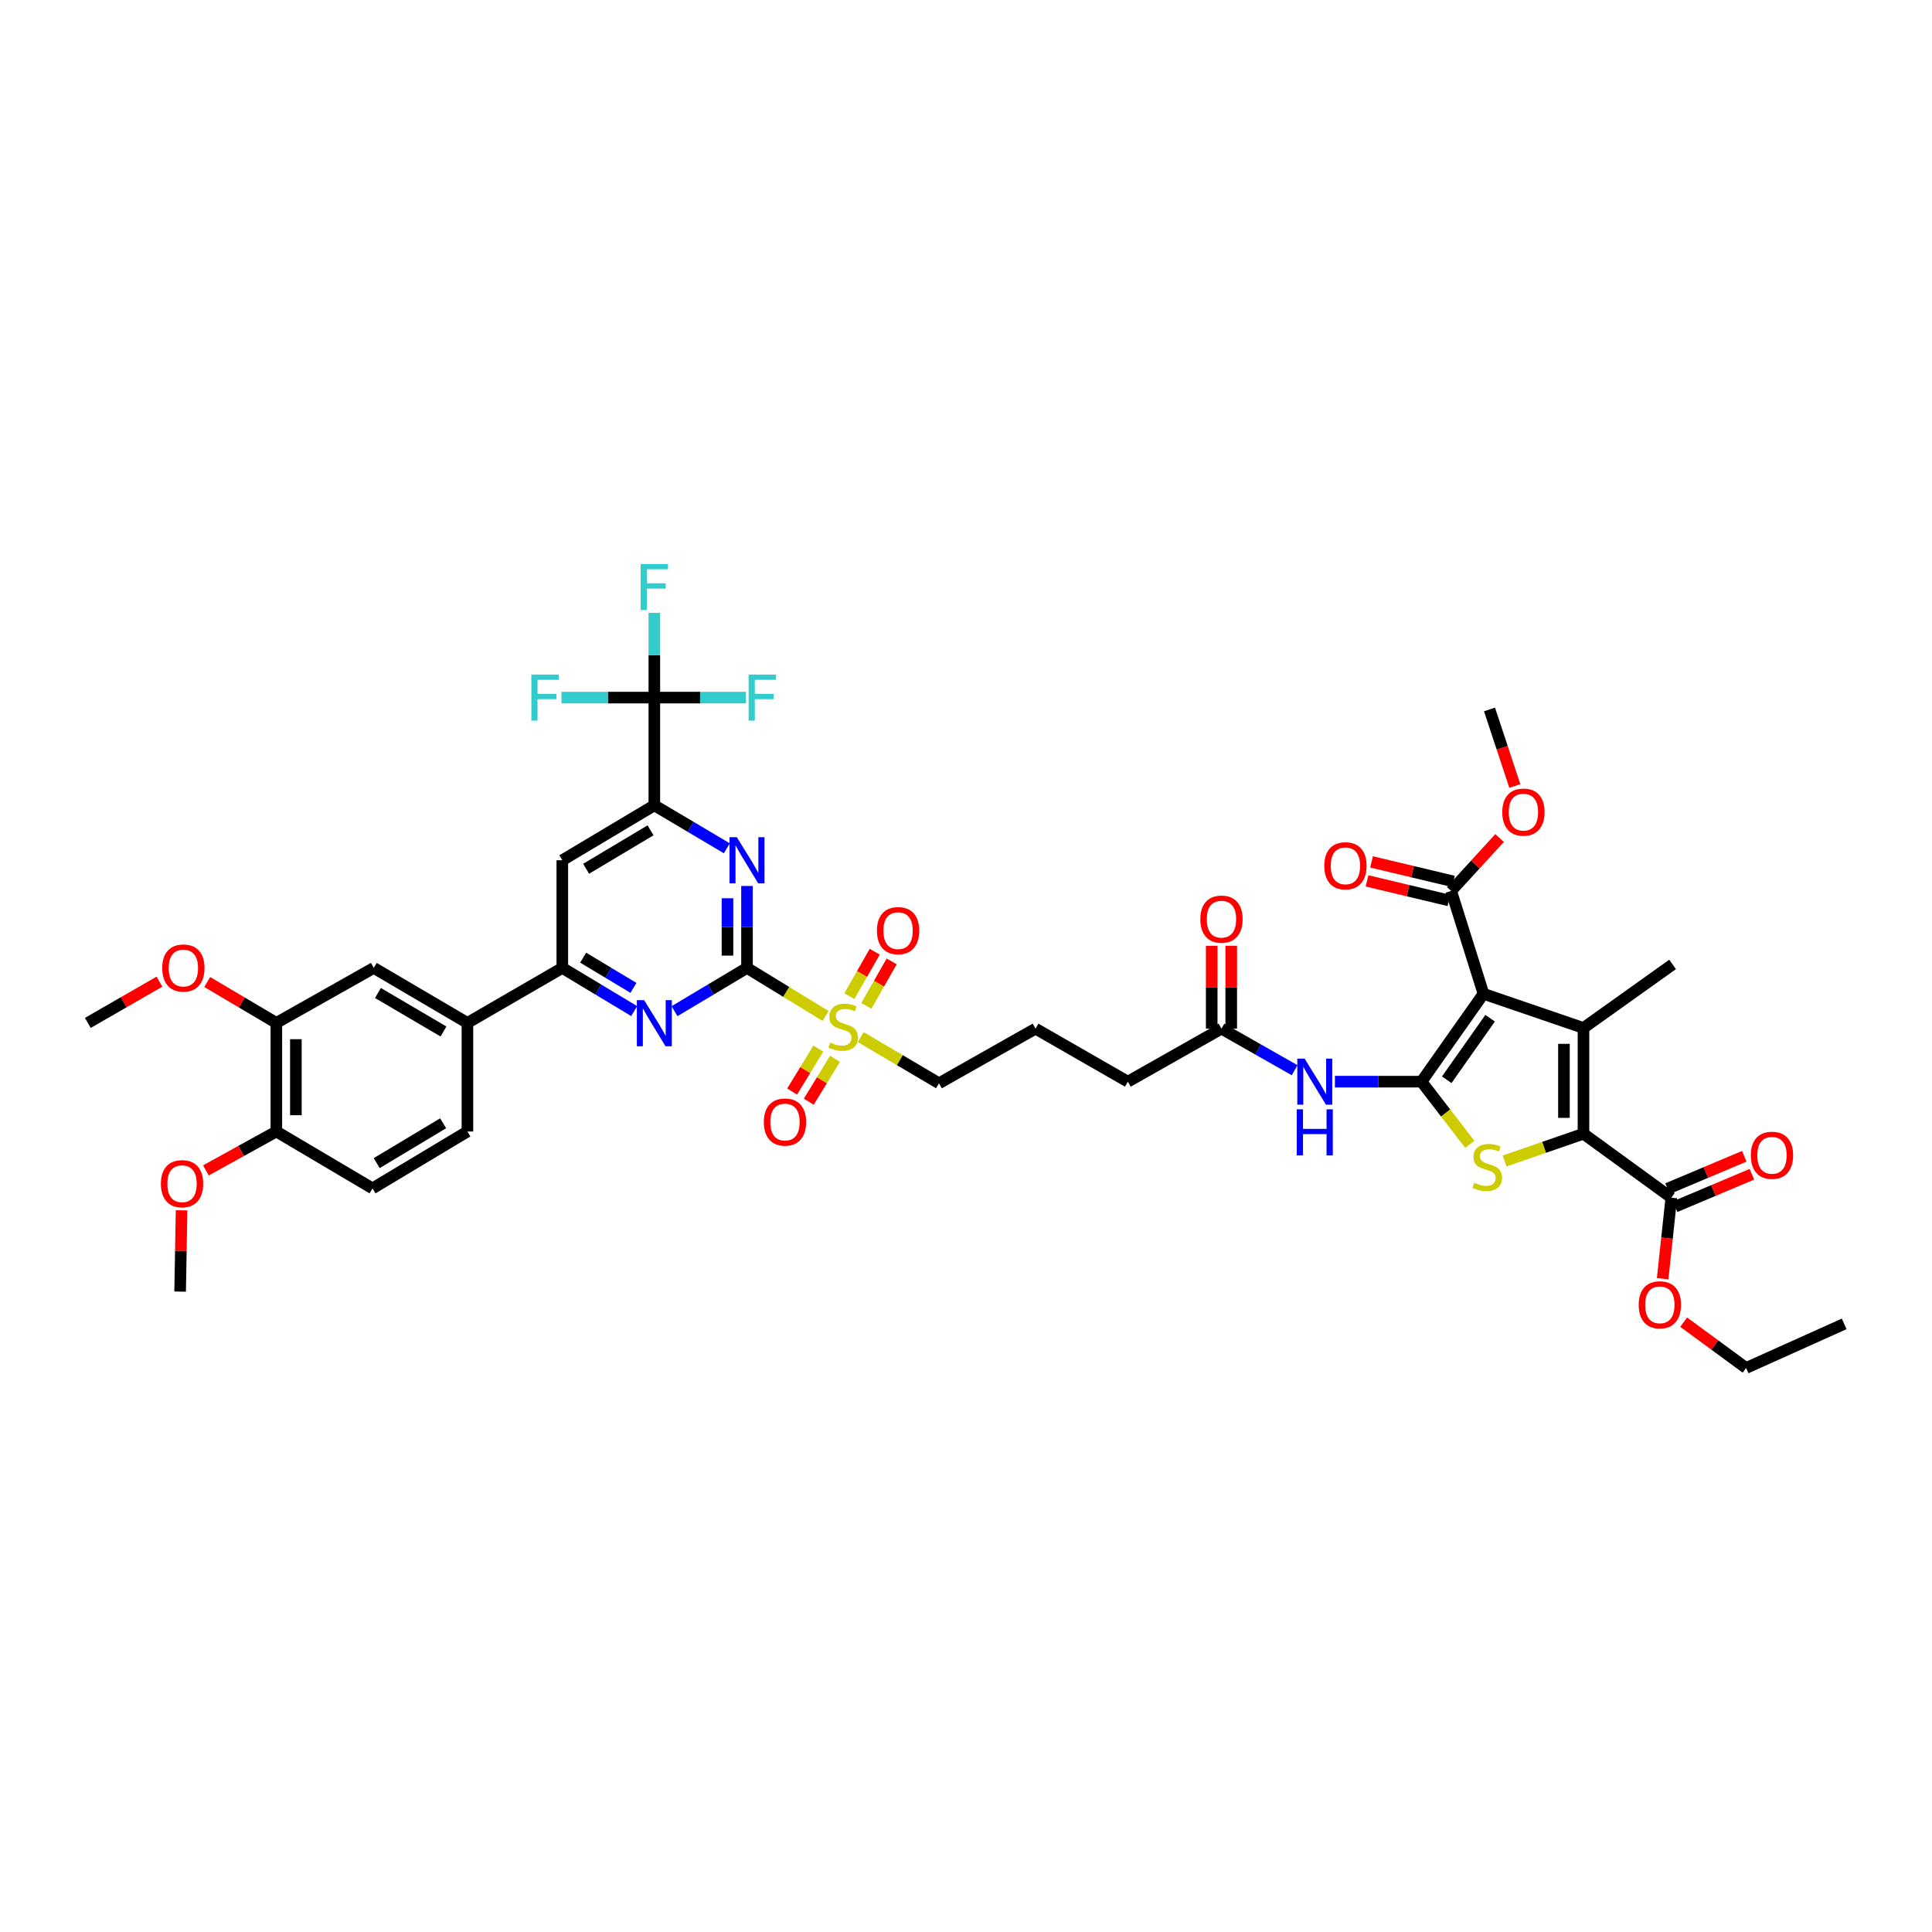 <?xml version='1.0' encoding='iso-8859-1'?>
<svg version='1.1' baseProfile='full'
              xmlns='http://www.w3.org/2000/svg'
                      xmlns:rdkit='http://www.rdkit.org/xml'
                      xmlns:xlink='http://www.w3.org/1999/xlink'
                  xml:space='preserve'
width='1000px' height='1000px' viewBox='0 0 1000 1000'>
<!-- END OF HEADER -->
<rect style='opacity:1.0;fill:#FFFFFF;stroke:none' width='1000' height='1000' x='0' y='0'> </rect>
<path class='bond-0' d='M 735.756,559.868 L 767.84,514.383' style='fill:none;fill-rule:evenodd;stroke:#000000;stroke-width:6px;stroke-linecap:butt;stroke-linejoin:miter;stroke-opacity:1' />
<path class='bond-0' d='M 748.826,558.87 L 771.285,527.031' style='fill:none;fill-rule:evenodd;stroke:#000000;stroke-width:6px;stroke-linecap:butt;stroke-linejoin:miter;stroke-opacity:1' />
<path class='bond-3' d='M 735.756,559.868 L 748.265,576.087' style='fill:none;fill-rule:evenodd;stroke:#000000;stroke-width:6px;stroke-linecap:butt;stroke-linejoin:miter;stroke-opacity:1' />
<path class='bond-3' d='M 748.265,576.087 L 760.775,592.307' style='fill:none;fill-rule:evenodd;stroke:#CCCC00;stroke-width:6px;stroke-linecap:butt;stroke-linejoin:miter;stroke-opacity:1' />
<path class='bond-10' d='M 735.756,559.868 L 713.353,559.868' style='fill:none;fill-rule:evenodd;stroke:#000000;stroke-width:6px;stroke-linecap:butt;stroke-linejoin:miter;stroke-opacity:1' />
<path class='bond-10' d='M 713.353,559.868 L 690.95,559.868' style='fill:none;fill-rule:evenodd;stroke:#0000FF;stroke-width:6px;stroke-linecap:butt;stroke-linejoin:miter;stroke-opacity:1' />
<path class='bond-1' d='M 767.84,514.383 L 819.601,532.084' style='fill:none;fill-rule:evenodd;stroke:#000000;stroke-width:6px;stroke-linecap:butt;stroke-linejoin:miter;stroke-opacity:1' />
<path class='bond-12' d='M 767.84,514.383 L 751.121,461.145' style='fill:none;fill-rule:evenodd;stroke:#000000;stroke-width:6px;stroke-linecap:butt;stroke-linejoin:miter;stroke-opacity:1' />
<path class='bond-31' d='M 819.601,532.084 L 865.737,499.186' style='fill:none;fill-rule:evenodd;stroke:#000000;stroke-width:6px;stroke-linecap:butt;stroke-linejoin:miter;stroke-opacity:1' />
<path class='bond-43' d='M 819.601,532.084 L 819.601,586.815' style='fill:none;fill-rule:evenodd;stroke:#000000;stroke-width:6px;stroke-linecap:butt;stroke-linejoin:miter;stroke-opacity:1' />
<path class='bond-43' d='M 809.496,540.294 L 809.496,578.606' style='fill:none;fill-rule:evenodd;stroke:#000000;stroke-width:6px;stroke-linecap:butt;stroke-linejoin:miter;stroke-opacity:1' />
<path class='bond-2' d='M 819.601,586.815 L 799.19,593.872' style='fill:none;fill-rule:evenodd;stroke:#000000;stroke-width:6px;stroke-linecap:butt;stroke-linejoin:miter;stroke-opacity:1' />
<path class='bond-2' d='M 799.19,593.872 L 778.779,600.929' style='fill:none;fill-rule:evenodd;stroke:#CCCC00;stroke-width:6px;stroke-linecap:butt;stroke-linejoin:miter;stroke-opacity:1' />
<path class='bond-13' d='M 819.601,586.815 L 865.086,619.91' style='fill:none;fill-rule:evenodd;stroke:#000000;stroke-width:6px;stroke-linecap:butt;stroke-linejoin:miter;stroke-opacity:1' />
<path class='bond-4' d='M 386.647,500.988 L 406.982,513.426' style='fill:none;fill-rule:evenodd;stroke:#000000;stroke-width:6px;stroke-linecap:butt;stroke-linejoin:miter;stroke-opacity:1' />
<path class='bond-4' d='M 406.982,513.426 L 427.316,525.864' style='fill:none;fill-rule:evenodd;stroke:#CCCC00;stroke-width:6px;stroke-linecap:butt;stroke-linejoin:miter;stroke-opacity:1' />
<path class='bond-6' d='M 386.647,500.988 L 386.647,479.784' style='fill:none;fill-rule:evenodd;stroke:#000000;stroke-width:6px;stroke-linecap:butt;stroke-linejoin:miter;stroke-opacity:1' />
<path class='bond-6' d='M 386.647,479.784 L 386.647,458.581' style='fill:none;fill-rule:evenodd;stroke:#0000FF;stroke-width:6px;stroke-linecap:butt;stroke-linejoin:miter;stroke-opacity:1' />
<path class='bond-6' d='M 376.542,494.627 L 376.542,479.784' style='fill:none;fill-rule:evenodd;stroke:#000000;stroke-width:6px;stroke-linecap:butt;stroke-linejoin:miter;stroke-opacity:1' />
<path class='bond-6' d='M 376.542,479.784 L 376.542,464.942' style='fill:none;fill-rule:evenodd;stroke:#0000FF;stroke-width:6px;stroke-linecap:butt;stroke-linejoin:miter;stroke-opacity:1' />
<path class='bond-7' d='M 386.647,500.988 L 367.884,512.186' style='fill:none;fill-rule:evenodd;stroke:#000000;stroke-width:6px;stroke-linecap:butt;stroke-linejoin:miter;stroke-opacity:1' />
<path class='bond-7' d='M 367.884,512.186 L 349.122,523.383' style='fill:none;fill-rule:evenodd;stroke:#0000FF;stroke-width:6px;stroke-linecap:butt;stroke-linejoin:miter;stroke-opacity:1' />
<path class='bond-5' d='M 445.507,536.795 L 465.764,548.75' style='fill:none;fill-rule:evenodd;stroke:#CCCC00;stroke-width:6px;stroke-linecap:butt;stroke-linejoin:miter;stroke-opacity:1' />
<path class='bond-5' d='M 465.764,548.75 L 486.021,560.704' style='fill:none;fill-rule:evenodd;stroke:#000000;stroke-width:6px;stroke-linecap:butt;stroke-linejoin:miter;stroke-opacity:1' />
<path class='bond-19' d='M 448.415,520.614 L 454.977,509.12' style='fill:none;fill-rule:evenodd;stroke:#CCCC00;stroke-width:6px;stroke-linecap:butt;stroke-linejoin:miter;stroke-opacity:1' />
<path class='bond-19' d='M 454.977,509.12 L 461.538,497.626' style='fill:none;fill-rule:evenodd;stroke:#FF0000;stroke-width:6px;stroke-linecap:butt;stroke-linejoin:miter;stroke-opacity:1' />
<path class='bond-19' d='M 439.639,515.604 L 446.201,504.11' style='fill:none;fill-rule:evenodd;stroke:#CCCC00;stroke-width:6px;stroke-linecap:butt;stroke-linejoin:miter;stroke-opacity:1' />
<path class='bond-19' d='M 446.201,504.11 L 452.762,492.616' style='fill:none;fill-rule:evenodd;stroke:#FF0000;stroke-width:6px;stroke-linecap:butt;stroke-linejoin:miter;stroke-opacity:1' />
<path class='bond-20' d='M 423.57,542.772 L 416.784,553.876' style='fill:none;fill-rule:evenodd;stroke:#CCCC00;stroke-width:6px;stroke-linecap:butt;stroke-linejoin:miter;stroke-opacity:1' />
<path class='bond-20' d='M 416.784,553.876 L 409.998,564.979' style='fill:none;fill-rule:evenodd;stroke:#FF0000;stroke-width:6px;stroke-linecap:butt;stroke-linejoin:miter;stroke-opacity:1' />
<path class='bond-20' d='M 432.192,548.042 L 425.406,559.145' style='fill:none;fill-rule:evenodd;stroke:#CCCC00;stroke-width:6px;stroke-linecap:butt;stroke-linejoin:miter;stroke-opacity:1' />
<path class='bond-20' d='M 425.406,559.145 L 418.621,570.249' style='fill:none;fill-rule:evenodd;stroke:#FF0000;stroke-width:6px;stroke-linecap:butt;stroke-linejoin:miter;stroke-opacity:1' />
<path class='bond-8' d='M 376.209,439.075 L 357.445,427.952' style='fill:none;fill-rule:evenodd;stroke:#0000FF;stroke-width:6px;stroke-linecap:butt;stroke-linejoin:miter;stroke-opacity:1' />
<path class='bond-8' d='M 357.445,427.952 L 338.681,416.828' style='fill:none;fill-rule:evenodd;stroke:#000000;stroke-width:6px;stroke-linecap:butt;stroke-linejoin:miter;stroke-opacity:1' />
<path class='bond-11' d='M 328.247,523.343 L 309.649,512.166' style='fill:none;fill-rule:evenodd;stroke:#0000FF;stroke-width:6px;stroke-linecap:butt;stroke-linejoin:miter;stroke-opacity:1' />
<path class='bond-11' d='M 309.649,512.166 L 291.051,500.988' style='fill:none;fill-rule:evenodd;stroke:#000000;stroke-width:6px;stroke-linecap:butt;stroke-linejoin:miter;stroke-opacity:1' />
<path class='bond-11' d='M 327.874,511.329 L 314.855,503.504' style='fill:none;fill-rule:evenodd;stroke:#0000FF;stroke-width:6px;stroke-linecap:butt;stroke-linejoin:miter;stroke-opacity:1' />
<path class='bond-11' d='M 314.855,503.504 L 301.836,495.68' style='fill:none;fill-rule:evenodd;stroke:#000000;stroke-width:6px;stroke-linecap:butt;stroke-linejoin:miter;stroke-opacity:1' />
<path class='bond-9' d='M 338.681,416.828 L 338.681,361.075' style='fill:none;fill-rule:evenodd;stroke:#000000;stroke-width:6px;stroke-linecap:butt;stroke-linejoin:miter;stroke-opacity:1' />
<path class='bond-44' d='M 338.681,416.828 L 291.051,445.263' style='fill:none;fill-rule:evenodd;stroke:#000000;stroke-width:6px;stroke-linecap:butt;stroke-linejoin:miter;stroke-opacity:1' />
<path class='bond-44' d='M 336.716,429.77 L 303.376,449.675' style='fill:none;fill-rule:evenodd;stroke:#000000;stroke-width:6px;stroke-linecap:butt;stroke-linejoin:miter;stroke-opacity:1' />
<path class='bond-26' d='M 338.681,361.075 L 338.681,339.143' style='fill:none;fill-rule:evenodd;stroke:#000000;stroke-width:6px;stroke-linecap:butt;stroke-linejoin:miter;stroke-opacity:1' />
<path class='bond-26' d='M 338.681,339.143 L 338.681,317.212' style='fill:none;fill-rule:evenodd;stroke:#33CCCC;stroke-width:6px;stroke-linecap:butt;stroke-linejoin:miter;stroke-opacity:1' />
<path class='bond-27' d='M 338.681,361.075 L 362.384,361.075' style='fill:none;fill-rule:evenodd;stroke:#000000;stroke-width:6px;stroke-linecap:butt;stroke-linejoin:miter;stroke-opacity:1' />
<path class='bond-27' d='M 362.384,361.075 L 386.086,361.075' style='fill:none;fill-rule:evenodd;stroke:#33CCCC;stroke-width:6px;stroke-linecap:butt;stroke-linejoin:miter;stroke-opacity:1' />
<path class='bond-28' d='M 338.681,361.075 L 314.65,361.075' style='fill:none;fill-rule:evenodd;stroke:#000000;stroke-width:6px;stroke-linecap:butt;stroke-linejoin:miter;stroke-opacity:1' />
<path class='bond-28' d='M 314.65,361.075 L 290.619,361.075' style='fill:none;fill-rule:evenodd;stroke:#33CCCC;stroke-width:6px;stroke-linecap:butt;stroke-linejoin:miter;stroke-opacity:1' />
<path class='bond-16' d='M 670.092,553.94 L 651.162,543.183' style='fill:none;fill-rule:evenodd;stroke:#0000FF;stroke-width:6px;stroke-linecap:butt;stroke-linejoin:miter;stroke-opacity:1' />
<path class='bond-16' d='M 651.162,543.183 L 632.233,532.427' style='fill:none;fill-rule:evenodd;stroke:#000000;stroke-width:6px;stroke-linecap:butt;stroke-linejoin:miter;stroke-opacity:1' />
<path class='bond-14' d='M 291.051,500.988 L 291.051,445.263' style='fill:none;fill-rule:evenodd;stroke:#000000;stroke-width:6px;stroke-linecap:butt;stroke-linejoin:miter;stroke-opacity:1' />
<path class='bond-15' d='M 291.051,500.988 L 241.929,529.457' style='fill:none;fill-rule:evenodd;stroke:#000000;stroke-width:6px;stroke-linecap:butt;stroke-linejoin:miter;stroke-opacity:1' />
<path class='bond-22' d='M 752.295,456.231 L 731.106,451.171' style='fill:none;fill-rule:evenodd;stroke:#000000;stroke-width:6px;stroke-linecap:butt;stroke-linejoin:miter;stroke-opacity:1' />
<path class='bond-22' d='M 731.106,451.171 L 709.918,446.111' style='fill:none;fill-rule:evenodd;stroke:#FF0000;stroke-width:6px;stroke-linecap:butt;stroke-linejoin:miter;stroke-opacity:1' />
<path class='bond-22' d='M 749.948,466.06 L 728.759,461' style='fill:none;fill-rule:evenodd;stroke:#000000;stroke-width:6px;stroke-linecap:butt;stroke-linejoin:miter;stroke-opacity:1' />
<path class='bond-22' d='M 728.759,461 L 707.571,455.94' style='fill:none;fill-rule:evenodd;stroke:#FF0000;stroke-width:6px;stroke-linecap:butt;stroke-linejoin:miter;stroke-opacity:1' />
<path class='bond-32' d='M 751.121,461.145 L 763.655,447.454' style='fill:none;fill-rule:evenodd;stroke:#000000;stroke-width:6px;stroke-linecap:butt;stroke-linejoin:miter;stroke-opacity:1' />
<path class='bond-32' d='M 763.655,447.454 L 776.19,433.762' style='fill:none;fill-rule:evenodd;stroke:#FF0000;stroke-width:6px;stroke-linecap:butt;stroke-linejoin:miter;stroke-opacity:1' />
<path class='bond-23' d='M 867.051,624.565 L 886.914,616.179' style='fill:none;fill-rule:evenodd;stroke:#000000;stroke-width:6px;stroke-linecap:butt;stroke-linejoin:miter;stroke-opacity:1' />
<path class='bond-23' d='M 886.914,616.179 L 906.777,607.793' style='fill:none;fill-rule:evenodd;stroke:#FF0000;stroke-width:6px;stroke-linecap:butt;stroke-linejoin:miter;stroke-opacity:1' />
<path class='bond-23' d='M 863.121,615.255 L 882.984,606.869' style='fill:none;fill-rule:evenodd;stroke:#000000;stroke-width:6px;stroke-linecap:butt;stroke-linejoin:miter;stroke-opacity:1' />
<path class='bond-23' d='M 882.984,606.869 L 902.847,598.484' style='fill:none;fill-rule:evenodd;stroke:#FF0000;stroke-width:6px;stroke-linecap:butt;stroke-linejoin:miter;stroke-opacity:1' />
<path class='bond-33' d='M 865.086,619.91 L 862.833,640.884' style='fill:none;fill-rule:evenodd;stroke:#000000;stroke-width:6px;stroke-linecap:butt;stroke-linejoin:miter;stroke-opacity:1' />
<path class='bond-33' d='M 862.833,640.884 L 860.58,661.857' style='fill:none;fill-rule:evenodd;stroke:#FF0000;stroke-width:6px;stroke-linecap:butt;stroke-linejoin:miter;stroke-opacity:1' />
<path class='bond-17' d='M 241.929,529.457 L 193.463,500.988' style='fill:none;fill-rule:evenodd;stroke:#000000;stroke-width:6px;stroke-linecap:butt;stroke-linejoin:miter;stroke-opacity:1' />
<path class='bond-17' d='M 229.541,533.9 L 195.615,513.972' style='fill:none;fill-rule:evenodd;stroke:#000000;stroke-width:6px;stroke-linecap:butt;stroke-linejoin:miter;stroke-opacity:1' />
<path class='bond-24' d='M 241.929,529.457 L 241.929,585.664' style='fill:none;fill-rule:evenodd;stroke:#000000;stroke-width:6px;stroke-linecap:butt;stroke-linejoin:miter;stroke-opacity:1' />
<path class='bond-25' d='M 637.285,532.427 L 637.285,510.983' style='fill:none;fill-rule:evenodd;stroke:#000000;stroke-width:6px;stroke-linecap:butt;stroke-linejoin:miter;stroke-opacity:1' />
<path class='bond-25' d='M 637.285,510.983 L 637.285,489.539' style='fill:none;fill-rule:evenodd;stroke:#FF0000;stroke-width:6px;stroke-linecap:butt;stroke-linejoin:miter;stroke-opacity:1' />
<path class='bond-25' d='M 627.18,532.427 L 627.18,510.983' style='fill:none;fill-rule:evenodd;stroke:#000000;stroke-width:6px;stroke-linecap:butt;stroke-linejoin:miter;stroke-opacity:1' />
<path class='bond-25' d='M 627.18,510.983 L 627.18,489.539' style='fill:none;fill-rule:evenodd;stroke:#FF0000;stroke-width:6px;stroke-linecap:butt;stroke-linejoin:miter;stroke-opacity:1' />
<path class='bond-37' d='M 632.233,532.427 L 583.767,559.868' style='fill:none;fill-rule:evenodd;stroke:#000000;stroke-width:6px;stroke-linecap:butt;stroke-linejoin:miter;stroke-opacity:1' />
<path class='bond-18' d='M 193.463,500.988 L 143.038,529.457' style='fill:none;fill-rule:evenodd;stroke:#000000;stroke-width:6px;stroke-linecap:butt;stroke-linejoin:miter;stroke-opacity:1' />
<path class='bond-34' d='M 143.038,529.457 L 125.148,518.874' style='fill:none;fill-rule:evenodd;stroke:#000000;stroke-width:6px;stroke-linecap:butt;stroke-linejoin:miter;stroke-opacity:1' />
<path class='bond-34' d='M 125.148,518.874 L 107.259,508.291' style='fill:none;fill-rule:evenodd;stroke:#FF0000;stroke-width:6px;stroke-linecap:butt;stroke-linejoin:miter;stroke-opacity:1' />
<path class='bond-45' d='M 143.038,529.457 L 143.038,585.664' style='fill:none;fill-rule:evenodd;stroke:#000000;stroke-width:6px;stroke-linecap:butt;stroke-linejoin:miter;stroke-opacity:1' />
<path class='bond-45' d='M 153.143,537.888 L 153.143,577.233' style='fill:none;fill-rule:evenodd;stroke:#000000;stroke-width:6px;stroke-linecap:butt;stroke-linejoin:miter;stroke-opacity:1' />
<path class='bond-21' d='M 143.038,585.664 L 192.812,615.11' style='fill:none;fill-rule:evenodd;stroke:#000000;stroke-width:6px;stroke-linecap:butt;stroke-linejoin:miter;stroke-opacity:1' />
<path class='bond-35' d='M 143.038,585.664 L 124.804,595.735' style='fill:none;fill-rule:evenodd;stroke:#000000;stroke-width:6px;stroke-linecap:butt;stroke-linejoin:miter;stroke-opacity:1' />
<path class='bond-35' d='M 124.804,595.735 L 106.571,605.806' style='fill:none;fill-rule:evenodd;stroke:#FF0000;stroke-width:6px;stroke-linecap:butt;stroke-linejoin:miter;stroke-opacity:1' />
<path class='bond-29' d='M 241.929,585.664 L 192.812,615.11' style='fill:none;fill-rule:evenodd;stroke:#000000;stroke-width:6px;stroke-linecap:butt;stroke-linejoin:miter;stroke-opacity:1' />
<path class='bond-29' d='M 229.365,581.414 L 194.983,602.026' style='fill:none;fill-rule:evenodd;stroke:#000000;stroke-width:6px;stroke-linecap:butt;stroke-linejoin:miter;stroke-opacity:1' />
<path class='bond-30' d='M 486.021,560.704 L 535.98,532.427' style='fill:none;fill-rule:evenodd;stroke:#000000;stroke-width:6px;stroke-linecap:butt;stroke-linejoin:miter;stroke-opacity:1' />
<path class='bond-39' d='M 784.071,406.835 L 777.519,387.023' style='fill:none;fill-rule:evenodd;stroke:#FF0000;stroke-width:6px;stroke-linecap:butt;stroke-linejoin:miter;stroke-opacity:1' />
<path class='bond-39' d='M 777.519,387.023 L 770.967,367.211' style='fill:none;fill-rule:evenodd;stroke:#000000;stroke-width:6px;stroke-linecap:butt;stroke-linejoin:miter;stroke-opacity:1' />
<path class='bond-38' d='M 871.467,684.358 L 887.622,696.213' style='fill:none;fill-rule:evenodd;stroke:#FF0000;stroke-width:6px;stroke-linecap:butt;stroke-linejoin:miter;stroke-opacity:1' />
<path class='bond-38' d='M 887.622,696.213 L 903.778,708.067' style='fill:none;fill-rule:evenodd;stroke:#000000;stroke-width:6px;stroke-linecap:butt;stroke-linejoin:miter;stroke-opacity:1' />
<path class='bond-40' d='M 82.54,508.111 L 63.997,518.784' style='fill:none;fill-rule:evenodd;stroke:#FF0000;stroke-width:6px;stroke-linecap:butt;stroke-linejoin:miter;stroke-opacity:1' />
<path class='bond-40' d='M 63.997,518.784 L 45.455,529.457' style='fill:none;fill-rule:evenodd;stroke:#000000;stroke-width:6px;stroke-linecap:butt;stroke-linejoin:miter;stroke-opacity:1' />
<path class='bond-41' d='M 93.984,626.45 L 93.609,647.492' style='fill:none;fill-rule:evenodd;stroke:#FF0000;stroke-width:6px;stroke-linecap:butt;stroke-linejoin:miter;stroke-opacity:1' />
<path class='bond-41' d='M 93.609,647.492 L 93.236,668.533' style='fill:none;fill-rule:evenodd;stroke:#000000;stroke-width:6px;stroke-linecap:butt;stroke-linejoin:miter;stroke-opacity:1' />
<path class='bond-36' d='M 535.98,532.427 L 583.767,559.868' style='fill:none;fill-rule:evenodd;stroke:#000000;stroke-width:6px;stroke-linecap:butt;stroke-linejoin:miter;stroke-opacity:1' />
<path class='bond-42' d='M 903.778,708.067 L 954.545,685.24' style='fill:none;fill-rule:evenodd;stroke:#000000;stroke-width:6px;stroke-linecap:butt;stroke-linejoin:miter;stroke-opacity:1' />
<path  class='atom-4' d='M 763.079 612.213
Q 763.348 612.314, 764.46 612.786
Q 765.572 613.257, 766.784 613.561
Q 768.031 613.83, 769.243 613.83
Q 771.5 613.83, 772.814 612.752
Q 774.127 611.641, 774.127 609.721
Q 774.127 608.407, 773.454 607.598
Q 772.814 606.79, 771.803 606.352
Q 770.793 605.914, 769.108 605.409
Q 766.986 604.769, 765.706 604.163
Q 764.46 603.556, 763.551 602.276
Q 762.675 600.996, 762.675 598.841
Q 762.675 595.843, 764.696 593.99
Q 766.751 592.137, 770.793 592.137
Q 773.555 592.137, 776.687 593.451
L 775.913 596.045
Q 773.05 594.866, 770.894 594.866
Q 768.57 594.866, 767.29 595.843
Q 766.01 596.786, 766.043 598.436
Q 766.043 599.716, 766.683 600.491
Q 767.357 601.266, 768.3 601.704
Q 769.277 602.142, 770.894 602.647
Q 773.05 603.321, 774.33 603.994
Q 775.61 604.668, 776.519 606.049
Q 777.462 607.396, 777.462 609.721
Q 777.462 613.022, 775.239 614.807
Q 773.05 616.558, 769.378 616.558
Q 767.256 616.558, 765.639 616.087
Q 764.056 615.649, 762.17 614.874
L 763.079 612.213
' fill='#CCCC00'/>
<path  class='atom-6' d='M 429.684 539.618
Q 429.954 539.719, 431.065 540.191
Q 432.177 540.662, 433.39 540.966
Q 434.636 541.235, 435.848 541.235
Q 438.105 541.235, 439.419 540.157
Q 440.733 539.046, 440.733 537.126
Q 440.733 535.812, 440.059 535.003
Q 439.419 534.195, 438.408 533.757
Q 437.398 533.319, 435.714 532.814
Q 433.592 532.174, 432.312 531.568
Q 431.065 530.961, 430.156 529.681
Q 429.28 528.401, 429.28 526.246
Q 429.28 523.248, 431.301 521.395
Q 433.356 519.542, 437.398 519.542
Q 440.16 519.542, 443.293 520.856
L 442.518 523.45
Q 439.655 522.271, 437.499 522.271
Q 435.175 522.271, 433.895 523.248
Q 432.615 524.191, 432.648 525.841
Q 432.648 527.121, 433.288 527.896
Q 433.962 528.671, 434.905 529.109
Q 435.882 529.547, 437.499 530.052
Q 439.655 530.726, 440.935 531.399
Q 442.215 532.073, 443.124 533.454
Q 444.067 534.801, 444.067 537.126
Q 444.067 540.427, 441.844 542.212
Q 439.655 543.963, 435.983 543.963
Q 433.861 543.963, 432.244 543.492
Q 430.661 543.054, 428.775 542.279
L 429.684 539.618
' fill='#CCCC00'/>
<path  class='atom-7' d='M 381.376 433.339
L 389.19 445.971
Q 389.965 447.217, 391.211 449.474
Q 392.458 451.731, 392.525 451.865
L 392.525 433.339
L 395.691 433.339
L 395.691 457.187
L 392.424 457.187
L 384.037 443.377
Q 383.06 441.76, 382.016 439.907
Q 381.005 438.055, 380.702 437.482
L 380.702 457.187
L 377.603 457.187
L 377.603 433.339
L 381.376 433.339
' fill='#0000FF'/>
<path  class='atom-8' d='M 333.409 517.69
L 341.224 530.321
Q 341.999 531.568, 343.245 533.825
Q 344.491 536.081, 344.559 536.216
L 344.559 517.69
L 347.725 517.69
L 347.725 541.538
L 344.458 541.538
L 336.07 527.728
Q 335.094 526.111, 334.049 524.258
Q 333.039 522.406, 332.736 521.833
L 332.736 541.538
L 329.637 541.538
L 329.637 517.69
L 333.409 517.69
' fill='#0000FF'/>
<path  class='atom-11' d='M 675.253 547.944
L 683.068 560.575
Q 683.843 561.822, 685.089 564.079
Q 686.335 566.335, 686.403 566.47
L 686.403 547.944
L 689.569 547.944
L 689.569 571.792
L 686.302 571.792
L 677.914 557.982
Q 676.937 556.365, 675.893 554.512
Q 674.883 552.66, 674.579 552.087
L 674.579 571.792
L 671.481 571.792
L 671.481 547.944
L 675.253 547.944
' fill='#0000FF'/>
<path  class='atom-11' d='M 671.194 574.177
L 674.428 574.177
L 674.428 584.316
L 686.622 584.316
L 686.622 574.177
L 689.855 574.177
L 689.855 598.025
L 686.622 598.025
L 686.622 587.011
L 674.428 587.011
L 674.428 598.025
L 671.194 598.025
L 671.194 574.177
' fill='#0000FF'/>
<path  class='atom-20' d='M 453.898 481.709
Q 453.898 475.983, 456.727 472.783
Q 459.557 469.583, 464.845 469.583
Q 470.133 469.583, 472.963 472.783
Q 475.792 475.983, 475.792 481.709
Q 475.792 487.503, 472.929 490.804
Q 470.066 494.072, 464.845 494.072
Q 459.59 494.072, 456.727 490.804
Q 453.898 487.537, 453.898 481.709
M 464.845 491.377
Q 468.483 491.377, 470.437 488.952
Q 472.424 486.493, 472.424 481.709
Q 472.424 477.027, 470.437 474.67
Q 468.483 472.278, 464.845 472.278
Q 461.207 472.278, 459.22 474.636
Q 457.266 476.994, 457.266 481.709
Q 457.266 486.526, 459.22 488.952
Q 461.207 491.377, 464.845 491.377
' fill='#FF0000'/>
<path  class='atom-21' d='M 395.36 580.775
Q 395.36 575.048, 398.19 571.848
Q 401.019 568.648, 406.307 568.648
Q 411.596 568.648, 414.425 571.848
Q 417.255 575.048, 417.255 580.775
Q 417.255 586.568, 414.392 589.869
Q 411.529 593.137, 406.307 593.137
Q 401.053 593.137, 398.19 589.869
Q 395.36 586.602, 395.36 580.775
M 406.307 590.442
Q 409.945 590.442, 411.899 588.017
Q 413.886 585.558, 413.886 580.775
Q 413.886 576.093, 411.899 573.735
Q 409.945 571.343, 406.307 571.343
Q 402.67 571.343, 400.682 573.701
Q 398.729 576.059, 398.729 580.775
Q 398.729 585.591, 400.682 588.017
Q 402.67 590.442, 406.307 590.442
' fill='#FF0000'/>
<path  class='atom-23' d='M 685.443 448.143
Q 685.443 442.417, 688.272 439.217
Q 691.102 436.017, 696.39 436.017
Q 701.678 436.017, 704.508 439.217
Q 707.337 442.417, 707.337 448.143
Q 707.337 453.937, 704.474 457.238
Q 701.611 460.505, 696.39 460.505
Q 691.135 460.505, 688.272 457.238
Q 685.443 453.971, 685.443 448.143
M 696.39 457.811
Q 700.028 457.811, 701.982 455.385
Q 703.969 452.926, 703.969 448.143
Q 703.969 443.461, 701.982 441.103
Q 700.028 438.712, 696.39 438.712
Q 692.752 438.712, 690.765 441.07
Q 688.811 443.427, 688.811 448.143
Q 688.811 452.96, 690.765 455.385
Q 692.752 457.811, 696.39 457.811
' fill='#FF0000'/>
<path  class='atom-24' d='M 906.226 597.987
Q 906.226 592.261, 909.055 589.061
Q 911.884 585.861, 917.173 585.861
Q 922.461 585.861, 925.291 589.061
Q 928.12 592.261, 928.12 597.987
Q 928.12 603.781, 925.257 607.082
Q 922.394 610.349, 917.173 610.349
Q 911.918 610.349, 909.055 607.082
Q 906.226 603.815, 906.226 597.987
M 917.173 607.655
Q 920.811 607.655, 922.764 605.229
Q 924.752 602.77, 924.752 597.987
Q 924.752 593.305, 922.764 590.947
Q 920.811 588.556, 917.173 588.556
Q 913.535 588.556, 911.548 590.914
Q 909.594 593.271, 909.594 597.987
Q 909.594 602.804, 911.548 605.229
Q 913.535 607.655, 917.173 607.655
' fill='#FF0000'/>
<path  class='atom-26' d='M 621.285 475.759
Q 621.285 470.032, 624.115 466.832
Q 626.944 463.632, 632.233 463.632
Q 637.521 463.632, 640.351 466.832
Q 643.18 470.032, 643.18 475.759
Q 643.18 481.552, 640.317 484.853
Q 637.454 488.121, 632.233 488.121
Q 626.978 488.121, 624.115 484.853
Q 621.285 481.586, 621.285 475.759
M 632.233 485.426
Q 635.871 485.426, 637.824 483.001
Q 639.812 480.542, 639.812 475.759
Q 639.812 471.077, 637.824 468.719
Q 635.871 466.327, 632.233 466.327
Q 628.595 466.327, 626.608 468.685
Q 624.654 471.043, 624.654 475.759
Q 624.654 480.575, 626.608 483.001
Q 628.595 485.426, 632.233 485.426
' fill='#FF0000'/>
<path  class='atom-27' d='M 331.59 291.933
L 345.771 291.933
L 345.771 294.661
L 334.79 294.661
L 334.79 301.903
L 344.559 301.903
L 344.559 304.665
L 334.79 304.665
L 334.79 315.781
L 331.59 315.781
L 331.59 291.933
' fill='#33CCCC'/>
<path  class='atom-28' d='M 387.484 349.151
L 401.665 349.151
L 401.665 351.879
L 390.684 351.879
L 390.684 359.122
L 400.452 359.122
L 400.452 361.884
L 390.684 361.884
L 390.684 372.999
L 387.484 372.999
L 387.484 349.151
' fill='#33CCCC'/>
<path  class='atom-29' d='M 275.023 349.151
L 289.204 349.151
L 289.204 351.879
L 278.223 351.879
L 278.223 359.122
L 287.992 359.122
L 287.992 361.884
L 278.223 361.884
L 278.223 372.999
L 275.023 372.999
L 275.023 349.151
' fill='#33CCCC'/>
<path  class='atom-33' d='M 777.574 420.359
Q 777.574 414.633, 780.404 411.433
Q 783.233 408.233, 788.522 408.233
Q 793.81 408.233, 796.64 411.433
Q 799.469 414.633, 799.469 420.359
Q 799.469 426.153, 796.606 429.454
Q 793.743 432.721, 788.522 432.721
Q 783.267 432.721, 780.404 429.454
Q 777.574 426.187, 777.574 420.359
M 788.522 430.027
Q 792.16 430.027, 794.113 427.601
Q 796.101 425.143, 796.101 420.359
Q 796.101 415.677, 794.113 413.319
Q 792.16 410.928, 788.522 410.928
Q 784.884 410.928, 782.897 413.286
Q 780.943 415.644, 780.943 420.359
Q 780.943 425.176, 782.897 427.601
Q 784.884 430.027, 788.522 430.027
' fill='#FF0000'/>
<path  class='atom-34' d='M 848.188 675.377
Q 848.188 669.65, 851.017 666.45
Q 853.847 663.25, 859.135 663.25
Q 864.423 663.25, 867.253 666.45
Q 870.082 669.65, 870.082 675.377
Q 870.082 681.17, 867.219 684.471
Q 864.356 687.739, 859.135 687.739
Q 853.88 687.739, 851.017 684.471
Q 848.188 681.204, 848.188 675.377
M 859.135 685.044
Q 862.773 685.044, 864.727 682.619
Q 866.714 680.16, 866.714 675.377
Q 866.714 670.695, 864.727 668.337
Q 862.773 665.945, 859.135 665.945
Q 855.497 665.945, 853.51 668.303
Q 851.556 670.661, 851.556 675.377
Q 851.556 680.193, 853.51 682.619
Q 855.497 685.044, 859.135 685.044
' fill='#FF0000'/>
<path  class='atom-35' d='M 83.967 501.055
Q 83.967 495.329, 86.796 492.129
Q 89.626 488.929, 94.914 488.929
Q 100.203 488.929, 103.032 492.129
Q 105.861 495.329, 105.861 501.055
Q 105.861 506.849, 102.998 510.15
Q 100.135 513.418, 94.914 513.418
Q 89.659 513.418, 86.796 510.15
Q 83.967 506.883, 83.967 501.055
M 94.914 510.723
Q 98.552 510.723, 100.506 508.298
Q 102.493 505.839, 102.493 501.055
Q 102.493 496.373, 100.506 494.015
Q 98.552 491.624, 94.914 491.624
Q 91.276 491.624, 89.289 493.982
Q 87.335 496.34, 87.335 501.055
Q 87.335 505.872, 89.289 508.298
Q 91.276 510.723, 94.914 510.723
' fill='#FF0000'/>
<path  class='atom-36' d='M 83.282 612.69
Q 83.282 606.964, 86.111 603.764
Q 88.941 600.564, 94.229 600.564
Q 99.518 600.564, 102.347 603.764
Q 105.177 606.964, 105.177 612.69
Q 105.177 618.484, 102.313 621.785
Q 99.45 625.052, 94.229 625.052
Q 88.975 625.052, 86.111 621.785
Q 83.282 618.518, 83.282 612.69
M 94.229 622.358
Q 97.867 622.358, 99.821 619.932
Q 101.808 617.474, 101.808 612.69
Q 101.808 608.008, 99.821 605.65
Q 97.867 603.259, 94.229 603.259
Q 90.591 603.259, 88.604 605.617
Q 86.65 607.975, 86.65 612.69
Q 86.65 617.507, 88.604 619.932
Q 90.591 622.358, 94.229 622.358
' fill='#FF0000'/>
</svg>
